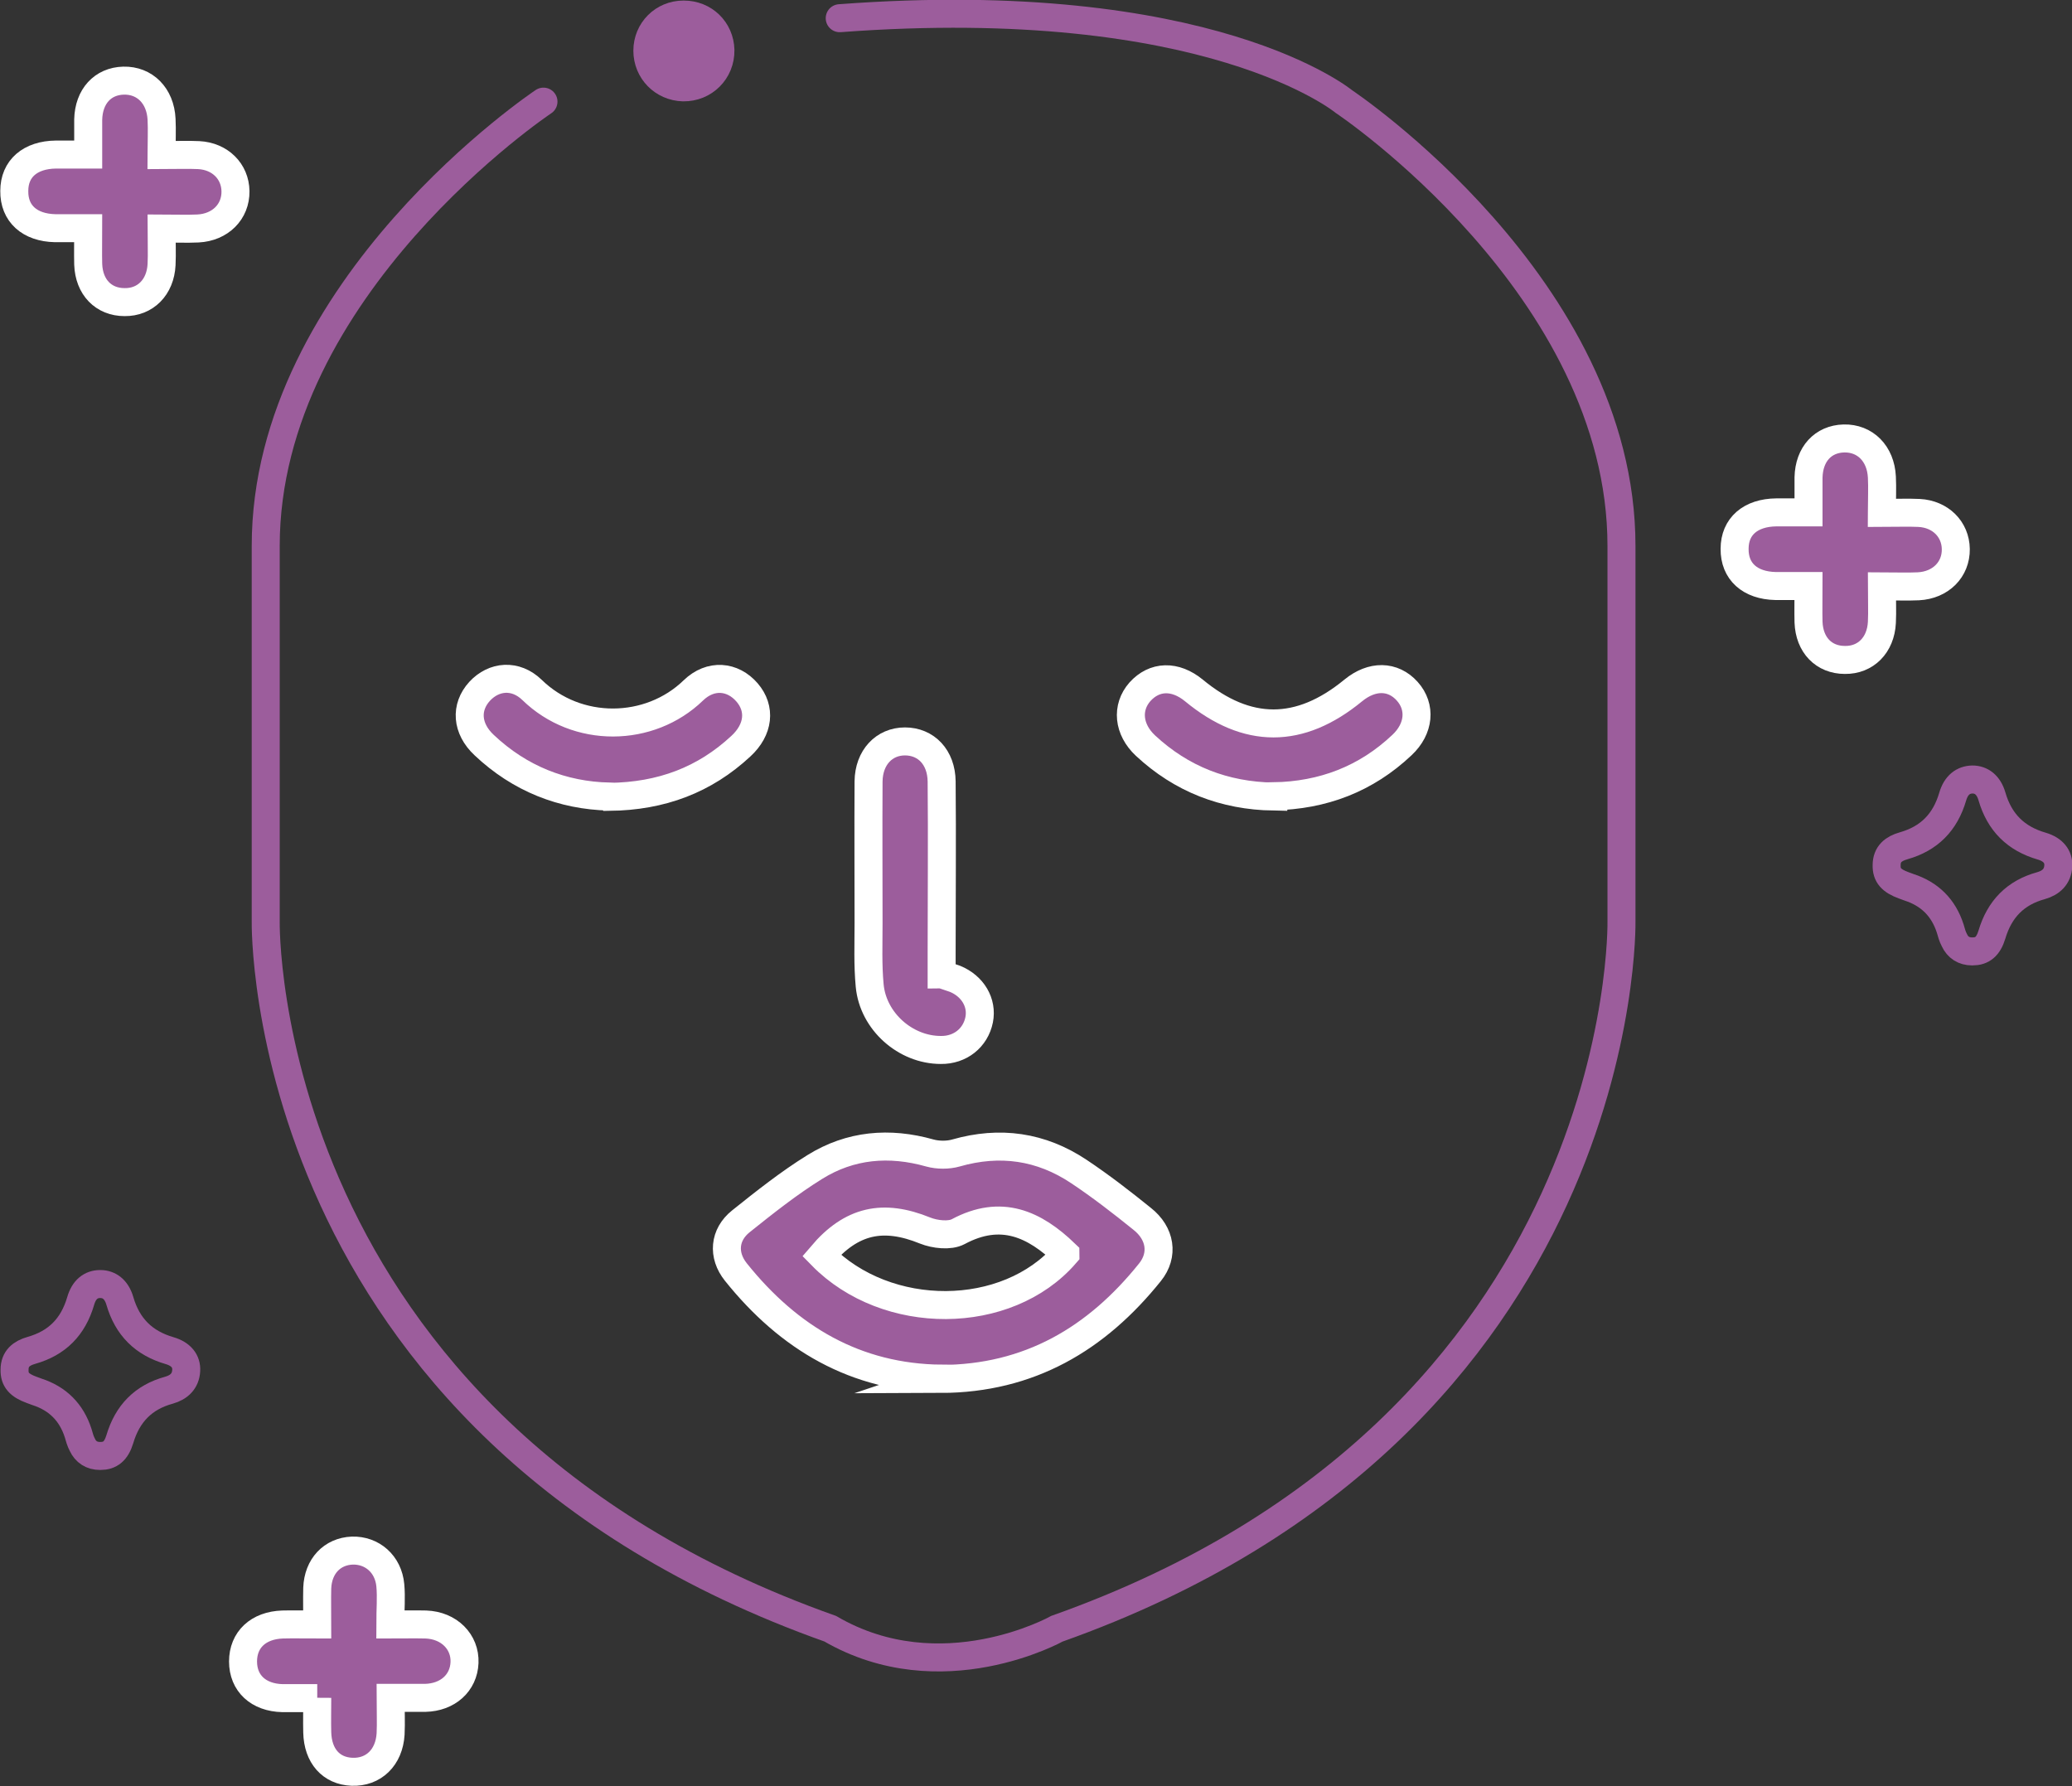 <?xml version="1.0" encoding="UTF-8"?><svg id="Capa_2" xmlns="http://www.w3.org/2000/svg" viewBox="0 0 74 63.79"><rect x="0" y="0" width="74" height="63.79" fill="#333333" stroke="none"/><defs><style>.cls-1{fill:#9c5d9c;}.cls-2{stroke:#fff;}.cls-2,.cls-3{stroke-miterlimit:10;}.cls-2,.cls-3,.cls-4{fill:none;}.cls-3,.cls-4{stroke:#9c5d9c;}.cls-4{stroke-linecap:round;}</style></defs><g id="Capa_1-2"><path class="cls-4" d="m19.41,3.63s-9.92,6.61-9.92,15.87v13.41s-.33,17.99,20.16,25.26c3.97,2.31,8.1,0,8.1,0,20.49-7.27,20.16-25.26,20.16-25.26v-13.41c0-9.26-9.91-15.87-9.91-15.87,0,0-4.79-3.97-18.01-2.98"/><path class="cls-1" d="m24.42.52c.73,0,1.29.55,1.31,1.27.01.75-.58,1.34-1.33,1.33-.72-.02-1.28-.59-1.28-1.31,0-.72.57-1.29,1.29-1.29"/><path class="cls-3" d="m24.42.52c.73,0,1.29.55,1.31,1.27.01.75-.58,1.34-1.33,1.33-.72-.02-1.28-.59-1.28-1.31,0-.72.57-1.29,1.29-1.29Z"/><path class="cls-3" d="m3.57,52c-.29,0-.51-.14-.63-.4-.07-.13-.11-.28-.15-.42-.24-.74-.73-1.23-1.47-1.47l-.19-.07c-.44-.16-.62-.36-.61-.72,0-.4.25-.59.6-.69.92-.26,1.49-.84,1.76-1.76.12-.42.37-.61.7-.61.32,0,.58.19.7.6.27.93.85,1.51,1.78,1.78.41.12.61.38.59.71-.02.38-.26.6-.61.7-.92.25-1.49.84-1.76,1.75-.13.43-.35.6-.69.6Z"/><path class="cls-3" d="m70.43,33.98c-.29,0-.51-.14-.63-.4-.07-.13-.11-.28-.15-.42-.24-.74-.73-1.23-1.47-1.47l-.19-.07c-.44-.16-.62-.36-.61-.72,0-.4.25-.59.6-.69.92-.26,1.49-.84,1.76-1.76.12-.41.37-.6.7-.61.32,0,.58.19.7.6.27.93.85,1.51,1.78,1.78.41.12.61.38.59.71-.02.38-.26.6-.61.7-.92.25-1.49.84-1.76,1.75-.13.43-.35.6-.69.6Z"/><path class="cls-1" d="m38.05,44.78c-1.11-1.07-2.3-1.61-3.83-.79-.3.16-.83.1-1.18-.04-1.5-.61-2.63-.37-3.7.89,2.33,2.38,6.62,2.36,8.71-.05m-4.42,4.46c-3.07-.03-5.46-1.45-7.35-3.81-.48-.6-.42-1.33.18-1.81.85-.68,1.72-1.37,2.64-1.94,1.27-.79,2.66-.91,4.11-.5.29.08.65.08.93,0,1.57-.45,3.04-.24,4.39.66.78.52,1.53,1.1,2.26,1.69.66.52.78,1.29.28,1.91-1.91,2.38-4.31,3.8-7.47,3.81"/><path class="cls-2" d="m38.05,44.78c-1.11-1.07-2.3-1.61-3.83-.79-.3.16-.83.1-1.18-.04-1.5-.61-2.63-.37-3.7.89,2.33,2.38,6.62,2.36,8.71-.05Zm-4.42,4.46c-3.07-.03-5.46-1.45-7.35-3.81-.48-.6-.42-1.33.18-1.81.85-.68,1.72-1.37,2.64-1.94,1.27-.79,2.66-.91,4.11-.5.29.08.65.08.93,0,1.57-.45,3.04-.24,4.39.66.78.52,1.53,1.1,2.26,1.69.66.52.78,1.29.28,1.91-1.91,2.38-4.31,3.8-7.47,3.81Z"/><path class="cls-1" d="m67.21,18.32c.51,0,.92-.02,1.33,0,.76.04,1.3.58,1.31,1.29.01.73-.54,1.29-1.34,1.33-.41.02-.82,0-1.3,0,0,.48.02.89,0,1.29-.04.81-.58,1.35-1.32,1.34-.75,0-1.27-.53-1.3-1.35-.01-.39,0-.79,0-1.29-.41,0-.8,0-1.18,0-.91-.02-1.47-.52-1.46-1.33,0-.8.57-1.29,1.49-1.3.35,0,.7,0,1.15,0,0-.44,0-.84,0-1.25.02-.83.52-1.37,1.26-1.39.76-.02,1.32.54,1.36,1.38.02.39,0,.78,0,1.26"/><path class="cls-2" d="m67.21,18.32c.51,0,.92-.02,1.33,0,.76.04,1.3.58,1.31,1.29.01.73-.54,1.29-1.34,1.33-.41.02-.82,0-1.3,0,0,.48.02.89,0,1.29-.04.81-.58,1.35-1.32,1.34-.75,0-1.27-.53-1.3-1.35-.01-.39,0-.79,0-1.29-.41,0-.8,0-1.18,0-.91-.02-1.47-.52-1.46-1.33,0-.8.57-1.29,1.49-1.3.35,0,.7,0,1.15,0,0-.44,0-.84,0-1.25.02-.83.52-1.37,1.26-1.39.76-.02,1.32.54,1.36,1.38.02.39,0,.78,0,1.26Z"/><path class="cls-1" d="m33.64,34.8c.19.07.34.11.47.16.63.26.98.85.86,1.46-.13.65-.68,1.09-1.37,1.08-1.26,0-2.42-1.02-2.54-2.3-.07-.74-.04-1.49-.04-2.23,0-1.69-.01-3.37,0-5.06.01-.86.56-1.43,1.3-1.43.75,0,1.3.56,1.31,1.43.02,2.04,0,4.07,0,6.11v.78"/><path class="cls-2" d="m33.64,34.8c.19.07.34.11.47.16.63.26.98.85.86,1.46-.13.65-.68,1.09-1.37,1.08-1.26,0-2.42-1.02-2.54-2.3-.07-.74-.04-1.49-.04-2.23,0-1.69-.01-3.37,0-5.06.01-.86.56-1.43,1.3-1.43.75,0,1.3.56,1.31,1.43.02,2.04,0,4.07,0,6.11v.78Z"/><path class="cls-1" d="m21.75,28.45c-1.65-.04-3.18-.63-4.46-1.84-.63-.59-.68-1.35-.16-1.92.51-.55,1.28-.62,1.87-.05,1.61,1.57,4.2,1.53,5.76.02.62-.6,1.41-.52,1.92.07.5.58.42,1.33-.22,1.92-1.29,1.2-2.83,1.79-4.7,1.81"/><path class="cls-2" d="m21.75,28.45c-1.65-.04-3.18-.63-4.46-1.84-.63-.59-.68-1.35-.16-1.92.51-.55,1.28-.62,1.87-.05,1.61,1.57,4.2,1.53,5.76.02.62-.6,1.41-.52,1.92.07.5.58.42,1.33-.22,1.92-1.29,1.2-2.83,1.79-4.7,1.81Z"/><path class="cls-1" d="m45.48,28.45c-1.75-.03-3.28-.62-4.57-1.82-.62-.58-.69-1.36-.2-1.92.52-.58,1.26-.6,1.93-.05,1.9,1.57,3.78,1.57,5.69,0,.67-.55,1.42-.54,1.93.03.5.56.43,1.34-.19,1.92-1.28,1.21-2.82,1.8-4.59,1.83"/><path class="cls-2" d="m45.48,28.45c-1.75-.03-3.28-.62-4.57-1.82-.62-.58-.69-1.36-.2-1.92.52-.58,1.26-.6,1.93-.05,1.9,1.57,3.78,1.57,5.69,0,.67-.55,1.42-.54,1.93.03.5.56.43,1.34-.19,1.92-1.28,1.21-2.82,1.8-4.59,1.83Z"/><path class="cls-1" d="m11.33,60.65c-.46,0-.85,0-1.24,0-.86-.02-1.41-.53-1.41-1.31s.55-1.29,1.41-1.32c.39-.01.78,0,1.24,0,0-.48-.01-.89,0-1.3.03-.78.53-1.31,1.25-1.34.71-.02,1.29.48,1.36,1.24.04.43,0,.87,0,1.4.45,0,.86-.01,1.27,0,.83.03,1.41.62,1.38,1.36-.03.73-.6,1.24-1.4,1.26-.39,0-.78,0-1.24,0,0,.47.02.88,0,1.29-.05.84-.61,1.38-1.38,1.35-.74-.03-1.22-.56-1.24-1.41-.01-.39,0-.77,0-1.23"/><path class="cls-2" d="m11.33,60.65c-.46,0-.85,0-1.24,0-.86-.02-1.41-.53-1.41-1.31s.55-1.29,1.41-1.32c.39-.01.78,0,1.24,0,0-.48-.01-.89,0-1.3.03-.78.53-1.31,1.25-1.34.71-.02,1.29.48,1.36,1.24.04.43,0,.87,0,1.4.45,0,.86-.01,1.27,0,.83.03,1.41.62,1.38,1.36-.03.73-.6,1.24-1.4,1.26-.39,0-.78,0-1.24,0,0,.47.02.88,0,1.29-.05.84-.61,1.38-1.38,1.35-.74-.03-1.22-.56-1.24-1.41-.01-.39,0-.77,0-1.23Z"/><path class="cls-1" d="m5.77,5.54c.51,0,.92-.02,1.33,0,.76.04,1.3.58,1.31,1.29.01.73-.54,1.29-1.34,1.33-.41.02-.82,0-1.3,0,0,.48.02.89,0,1.29-.04.81-.58,1.35-1.32,1.34-.75,0-1.27-.53-1.3-1.35-.01-.39,0-.79,0-1.29-.41,0-.8,0-1.18,0-.91-.02-1.47-.52-1.46-1.33,0-.8.57-1.29,1.49-1.3.35,0,.7,0,1.15,0,0-.44,0-.84,0-1.25.02-.83.52-1.37,1.26-1.39.76-.02,1.32.54,1.36,1.38.02.39,0,.78,0,1.26"/><path class="cls-2" d="m5.77,5.54c.51,0,.92-.02,1.33,0,.76.04,1.3.58,1.31,1.29.01.73-.54,1.29-1.34,1.33-.41.02-.82,0-1.3,0,0,.48.02.89,0,1.29-.04.81-.58,1.35-1.32,1.34-.75,0-1.27-.53-1.3-1.35-.01-.39,0-.79,0-1.29-.41,0-.8,0-1.18,0-.91-.02-1.47-.52-1.46-1.33,0-.8.57-1.29,1.49-1.3.35,0,.7,0,1.15,0,0-.44,0-.84,0-1.25.02-.83.52-1.37,1.26-1.39.76-.02,1.32.54,1.36,1.38.02.39,0,.78,0,1.26Z"/></g></svg>